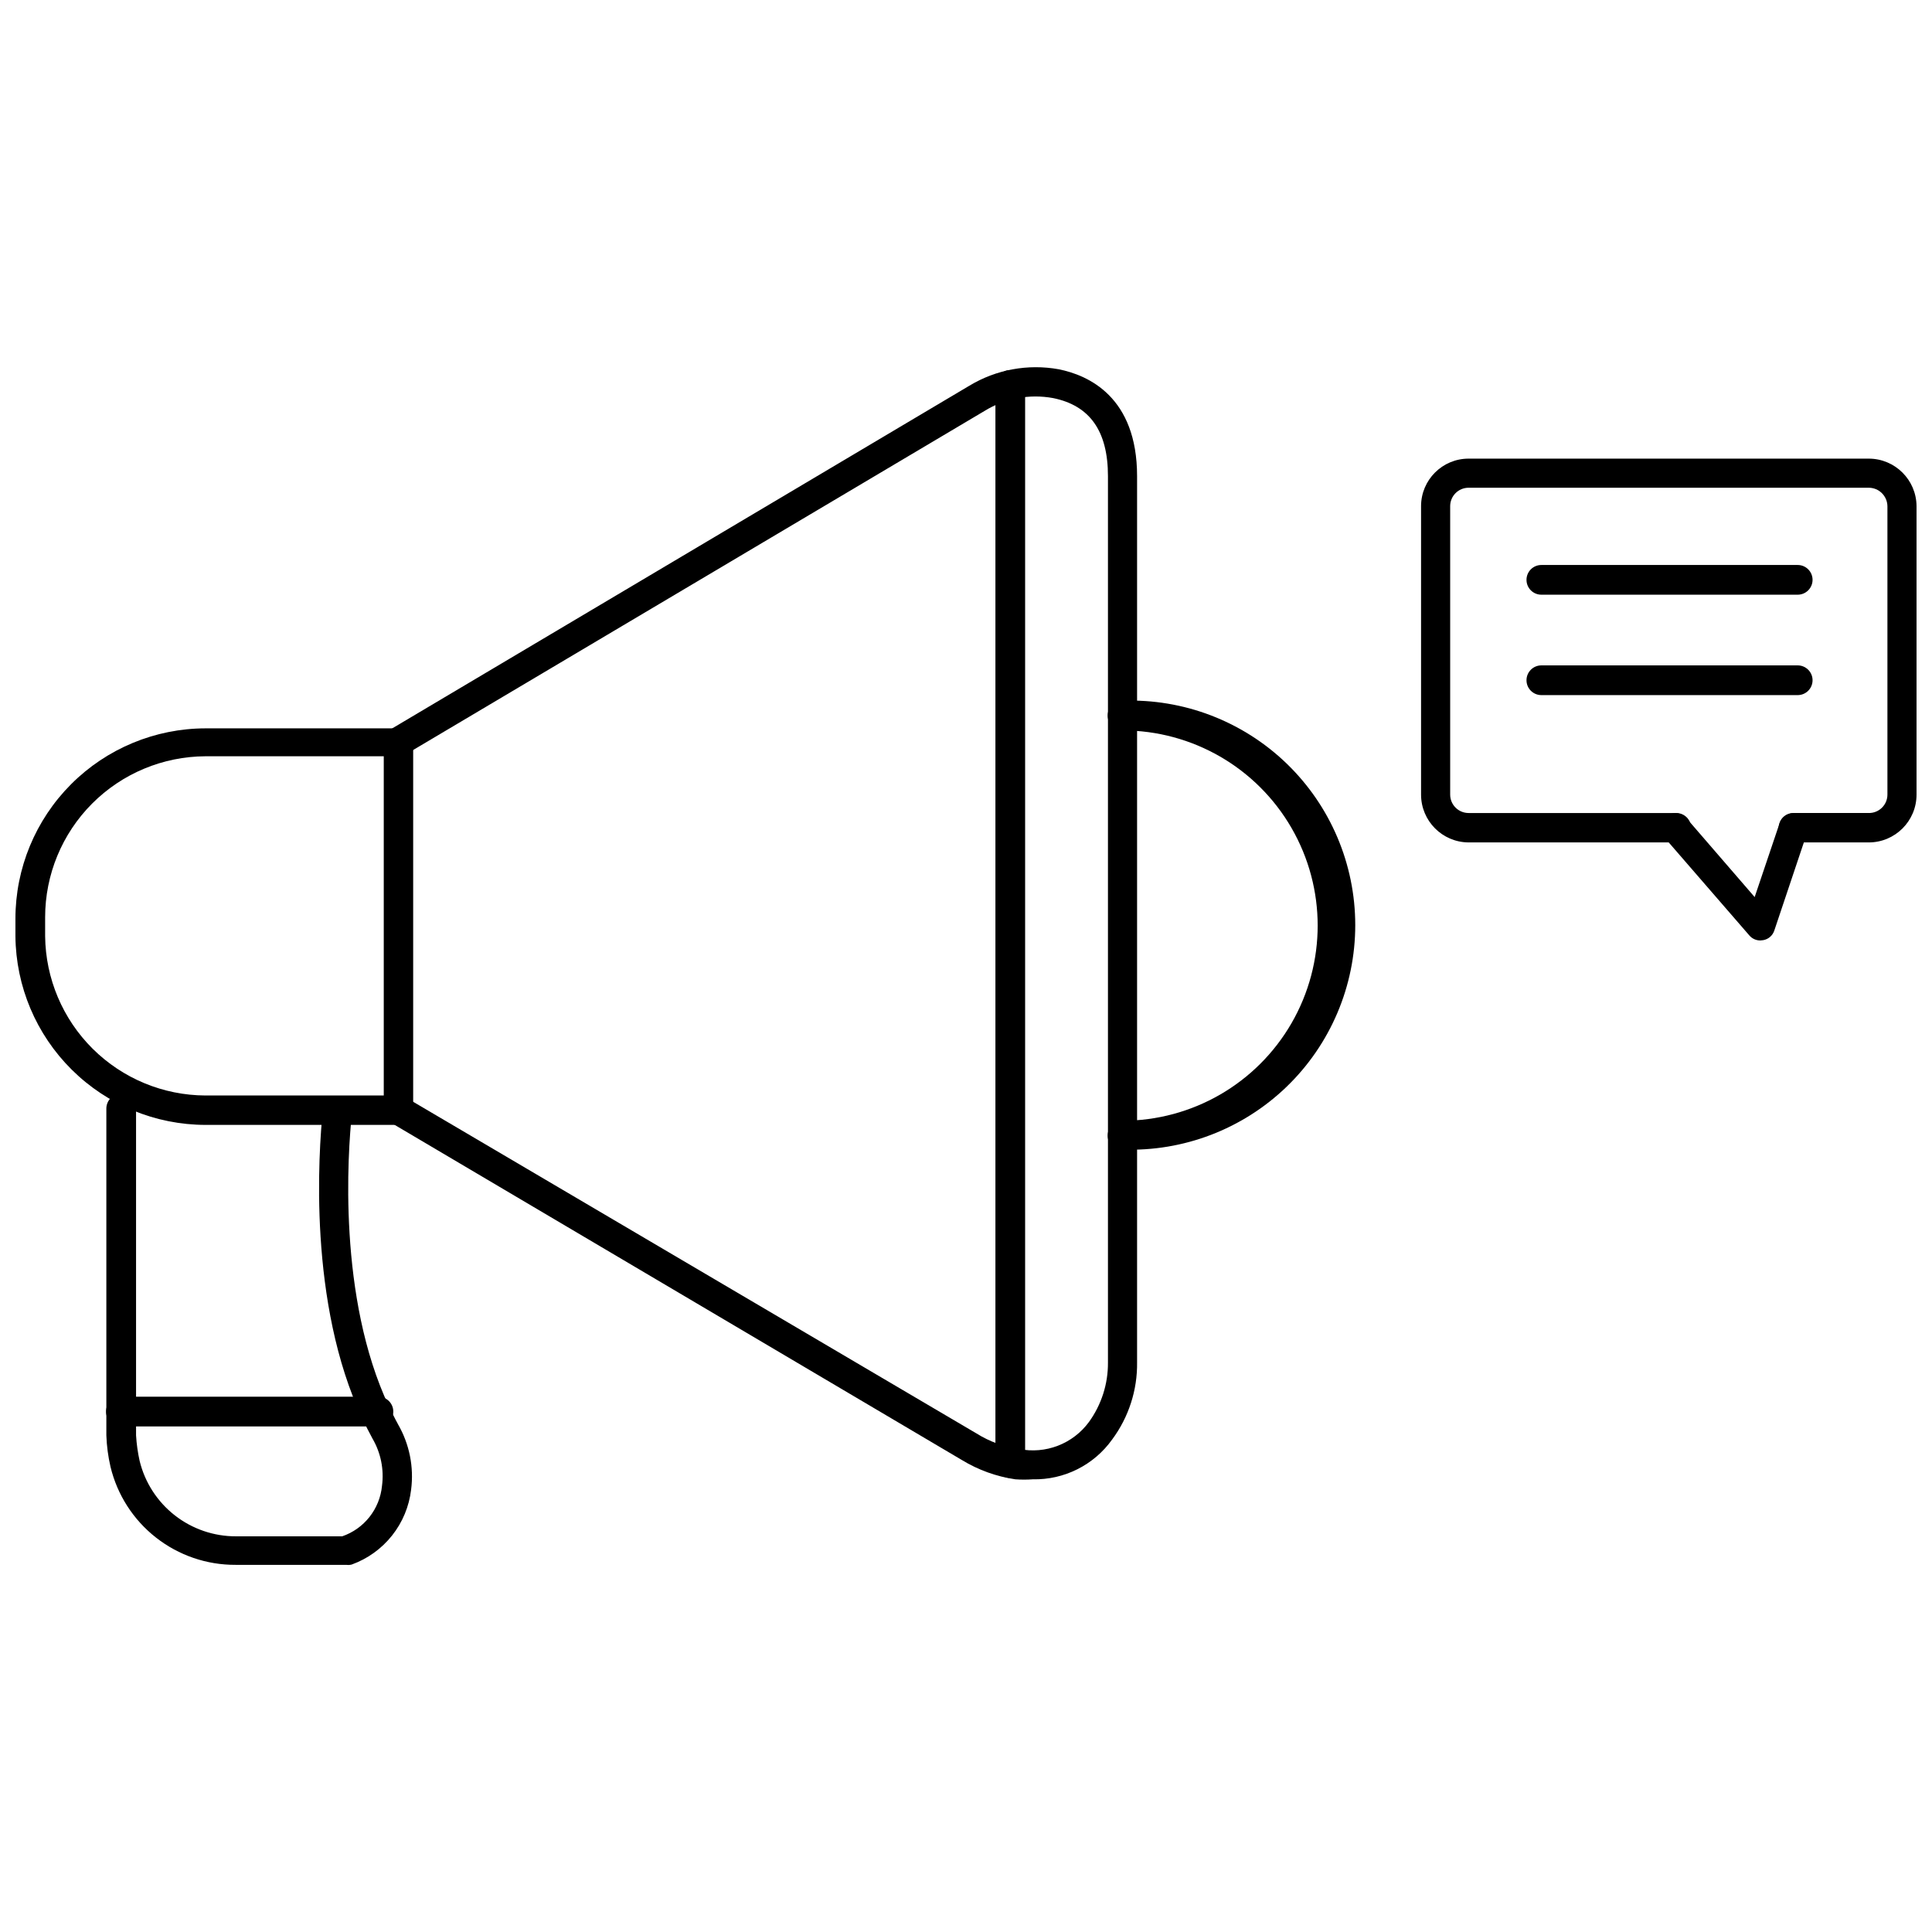 <?xml version="1.0" encoding="UTF-8"?>
<!-- Uploaded to: SVG Repo, www.svgrepo.com, Generator: SVG Repo Mixer Tools -->
<svg width="800px" height="800px" version="1.1" viewBox="144 144 512 512" xmlns="http://www.w3.org/2000/svg">
 <defs>
  <clipPath id="b">
   <path d="m148.09 337h105.91v106h-105.91z"/>
  </clipPath>
  <clipPath id="a">
   <path d="m520 265h131.9v103h-131.9z"/>
  </clipPath>
 </defs>
 <path d="m417.71 536.03c-1.547 0.113-3.098 0.113-4.644 0-5.019-0.734-9.84-2.477-14.172-5.117l-151.22-89.348c-0.898-0.523-1.547-1.387-1.797-2.394-0.25-1.008-0.086-2.074 0.457-2.957 1.09-1.824 3.449-2.422 5.273-1.34l151.22 89.031c3.426 2.141 7.258 3.535 11.258 4.094 3.445 0.695 7.019 0.391 10.297-0.879 3.277-1.27 6.125-3.449 8.203-6.281 3.312-4.578 5.078-10.094 5.035-15.746v-234.9c0-11.965-4.801-18.734-14.562-20.703-6.246-1.141-12.695 0.062-18.105 3.387l-153.35 91c-1.824 1.082-4.184 0.484-5.273-1.34-0.543-0.883-0.707-1.949-0.457-2.957 0.25-1.008 0.898-1.871 1.797-2.394l153.27-91c7.09-4.262 15.48-5.801 23.617-4.332 7.871 1.574 20.781 7.32 20.781 28.34v234.82c0.105 7.363-2.219 14.555-6.609 20.469-4.836 6.769-12.703 10.719-21.02 10.547z"/>
 <g clip-path="url(#b)">
  <path d="m249.64 442.11h-51.168c-13.289-0.02-26.031-5.281-35.465-14.641-9.434-9.355-14.793-22.059-14.918-35.348v-4.644c0-13.367 5.305-26.191 14.75-35.652 9.449-9.461 22.262-14.785 35.633-14.805h51.168c2.129 0 3.856 1.727 3.856 3.856v97.613c-0.125 2.039-1.816 3.625-3.856 3.621zm-51.168-97.691c-11.289 0.043-22.102 4.555-30.07 12.551-7.969 8-12.441 18.828-12.441 30.117v5.035c0.125 11.207 4.652 21.914 12.605 29.812 7.957 7.894 18.695 12.344 29.906 12.383h47.23v-89.898z"/>
 </g>
 <path d="m411.73 535.63c-1.027 0.043-2.031-0.336-2.773-1.047-0.742-0.715-1.164-1.699-1.16-2.731v-285.83c0-2.176 1.762-3.938 3.934-3.938 2.176 0 3.938 1.762 3.938 3.938v285.52c0.02 1.066-0.383 2.094-1.121 2.863-0.738 0.766-1.75 1.211-2.816 1.23z"/>
 <path d="m235.79 558.7h-29.363c-7.644 0.035-15.074-2.512-21.09-7.227-6.016-4.715-10.262-11.32-12.051-18.75-0.637-2.742-1.004-5.535-1.102-8.348v-86.594 0.004c0-2.176 1.762-3.938 3.934-3.938 2.176 0 3.938 1.762 3.938 3.938v86.594-0.004c0.137 2.277 0.453 4.543 0.945 6.769 1.395 5.727 4.68 10.809 9.32 14.438 4.644 3.629 10.371 5.586 16.262 5.559h28.105c2.856-0.984 5.371-2.766 7.238-5.141 1.871-2.371 3.019-5.234 3.309-8.242 0.57-4.336-0.316-8.738-2.519-12.516-0.945-1.73-1.812-3.465-2.676-5.273-14.406-30.621-11.652-70.453-10.469-81.949 0.098-1.023 0.602-1.969 1.402-2.617 0.797-0.652 1.824-0.957 2.848-0.844 2.113 0.246 3.648 2.129 3.465 4.25-1.18 10.941-3.777 49.043 9.762 77.855 0.789 1.574 1.574 3.227 2.441 4.801h-0.004c3.023 5.234 4.242 11.32 3.465 17.316-0.523 4.445-2.273 8.652-5.055 12.156s-6.481 6.164-10.691 7.684c-0.461 0.117-0.941 0.145-1.414 0.078z"/>
 <path d="m244.29 522.02h-68.25c-2.172 0-3.938-1.762-3.938-3.938 0-2.172 1.766-3.934 3.938-3.934h68.25c2.176 0 3.938 1.762 3.938 3.934 0 2.176-1.762 3.938-3.938 3.938z"/>
 <path d="m441.48 448.88c-2.176 0-3.938-1.762-3.938-3.934 0-2.176 1.762-3.938 3.938-3.938 18.477 0 35.551-9.859 44.789-25.859 9.238-16.004 9.238-35.719 0-51.719-9.238-16.004-26.312-25.859-44.789-25.859-2.176 0-3.938-1.762-3.938-3.938 0-2.172 1.762-3.934 3.938-3.934 16.148-0.59 31.84 5.414 43.473 16.633 11.633 11.215 18.203 26.68 18.203 42.84 0 16.156-6.57 31.621-18.203 42.84-11.633 11.215-27.324 17.219-43.473 16.633z"/>
 <g clip-path="url(#a)">
  <path d="m639.23 367.25h-19.996c-2.129 0-3.856-1.727-3.856-3.856-0.004-2.144 1.711-3.894 3.856-3.938h19.996c1.309 0.023 2.57-0.484 3.5-1.402 0.934-0.918 1.457-2.168 1.457-3.477v-76.438c-0.043-2.711-2.25-4.883-4.957-4.883h-106.04c-2.695 0-4.879 2.188-4.879 4.883v76.438c0 2.695 2.184 4.879 4.879 4.879h55.105c2.144 0.043 3.859 1.793 3.859 3.938 0 1.023-0.406 2.004-1.133 2.727-0.723 0.723-1.703 1.129-2.727 1.129h-55.105c-6.969-0.043-12.594-5.703-12.594-12.672v-76.438c0-6.957 5.641-12.598 12.594-12.598h106.04c6.969 0 12.629 5.629 12.672 12.598v76.438c0 7-5.672 12.672-12.672 12.672z"/>
 </g>
 <path d="m610.5 393.23c-1.121 0.008-2.188-0.484-2.914-1.34l-22.516-25.977h0.004c-1.355-1.652-1.184-4.07 0.395-5.512 1.656-1.379 4.109-1.168 5.508 0.473l18.027 20.859 6.613-19.602c0.676-2.019 2.859-3.113 4.879-2.438 2.023 0.672 3.117 2.859 2.441 4.879l-8.738 26.055c-0.438 1.309-1.555 2.277-2.91 2.519z"/>
 <path d="m620.41 301.6h-67.934c-2.176 0-3.938-1.762-3.938-3.934 0-2.176 1.762-3.938 3.938-3.938h67.934c2.176 0 3.938 1.762 3.938 3.938 0 2.172-1.762 3.934-3.938 3.934z"/>
 <path d="m620.41 328.21h-67.934c-2.176 0-3.938-1.762-3.938-3.938 0-2.172 1.762-3.938 3.938-3.938h67.934c2.176 0 3.938 1.766 3.938 3.938 0 2.176-1.762 3.938-3.938 3.938z"/>
</svg>
